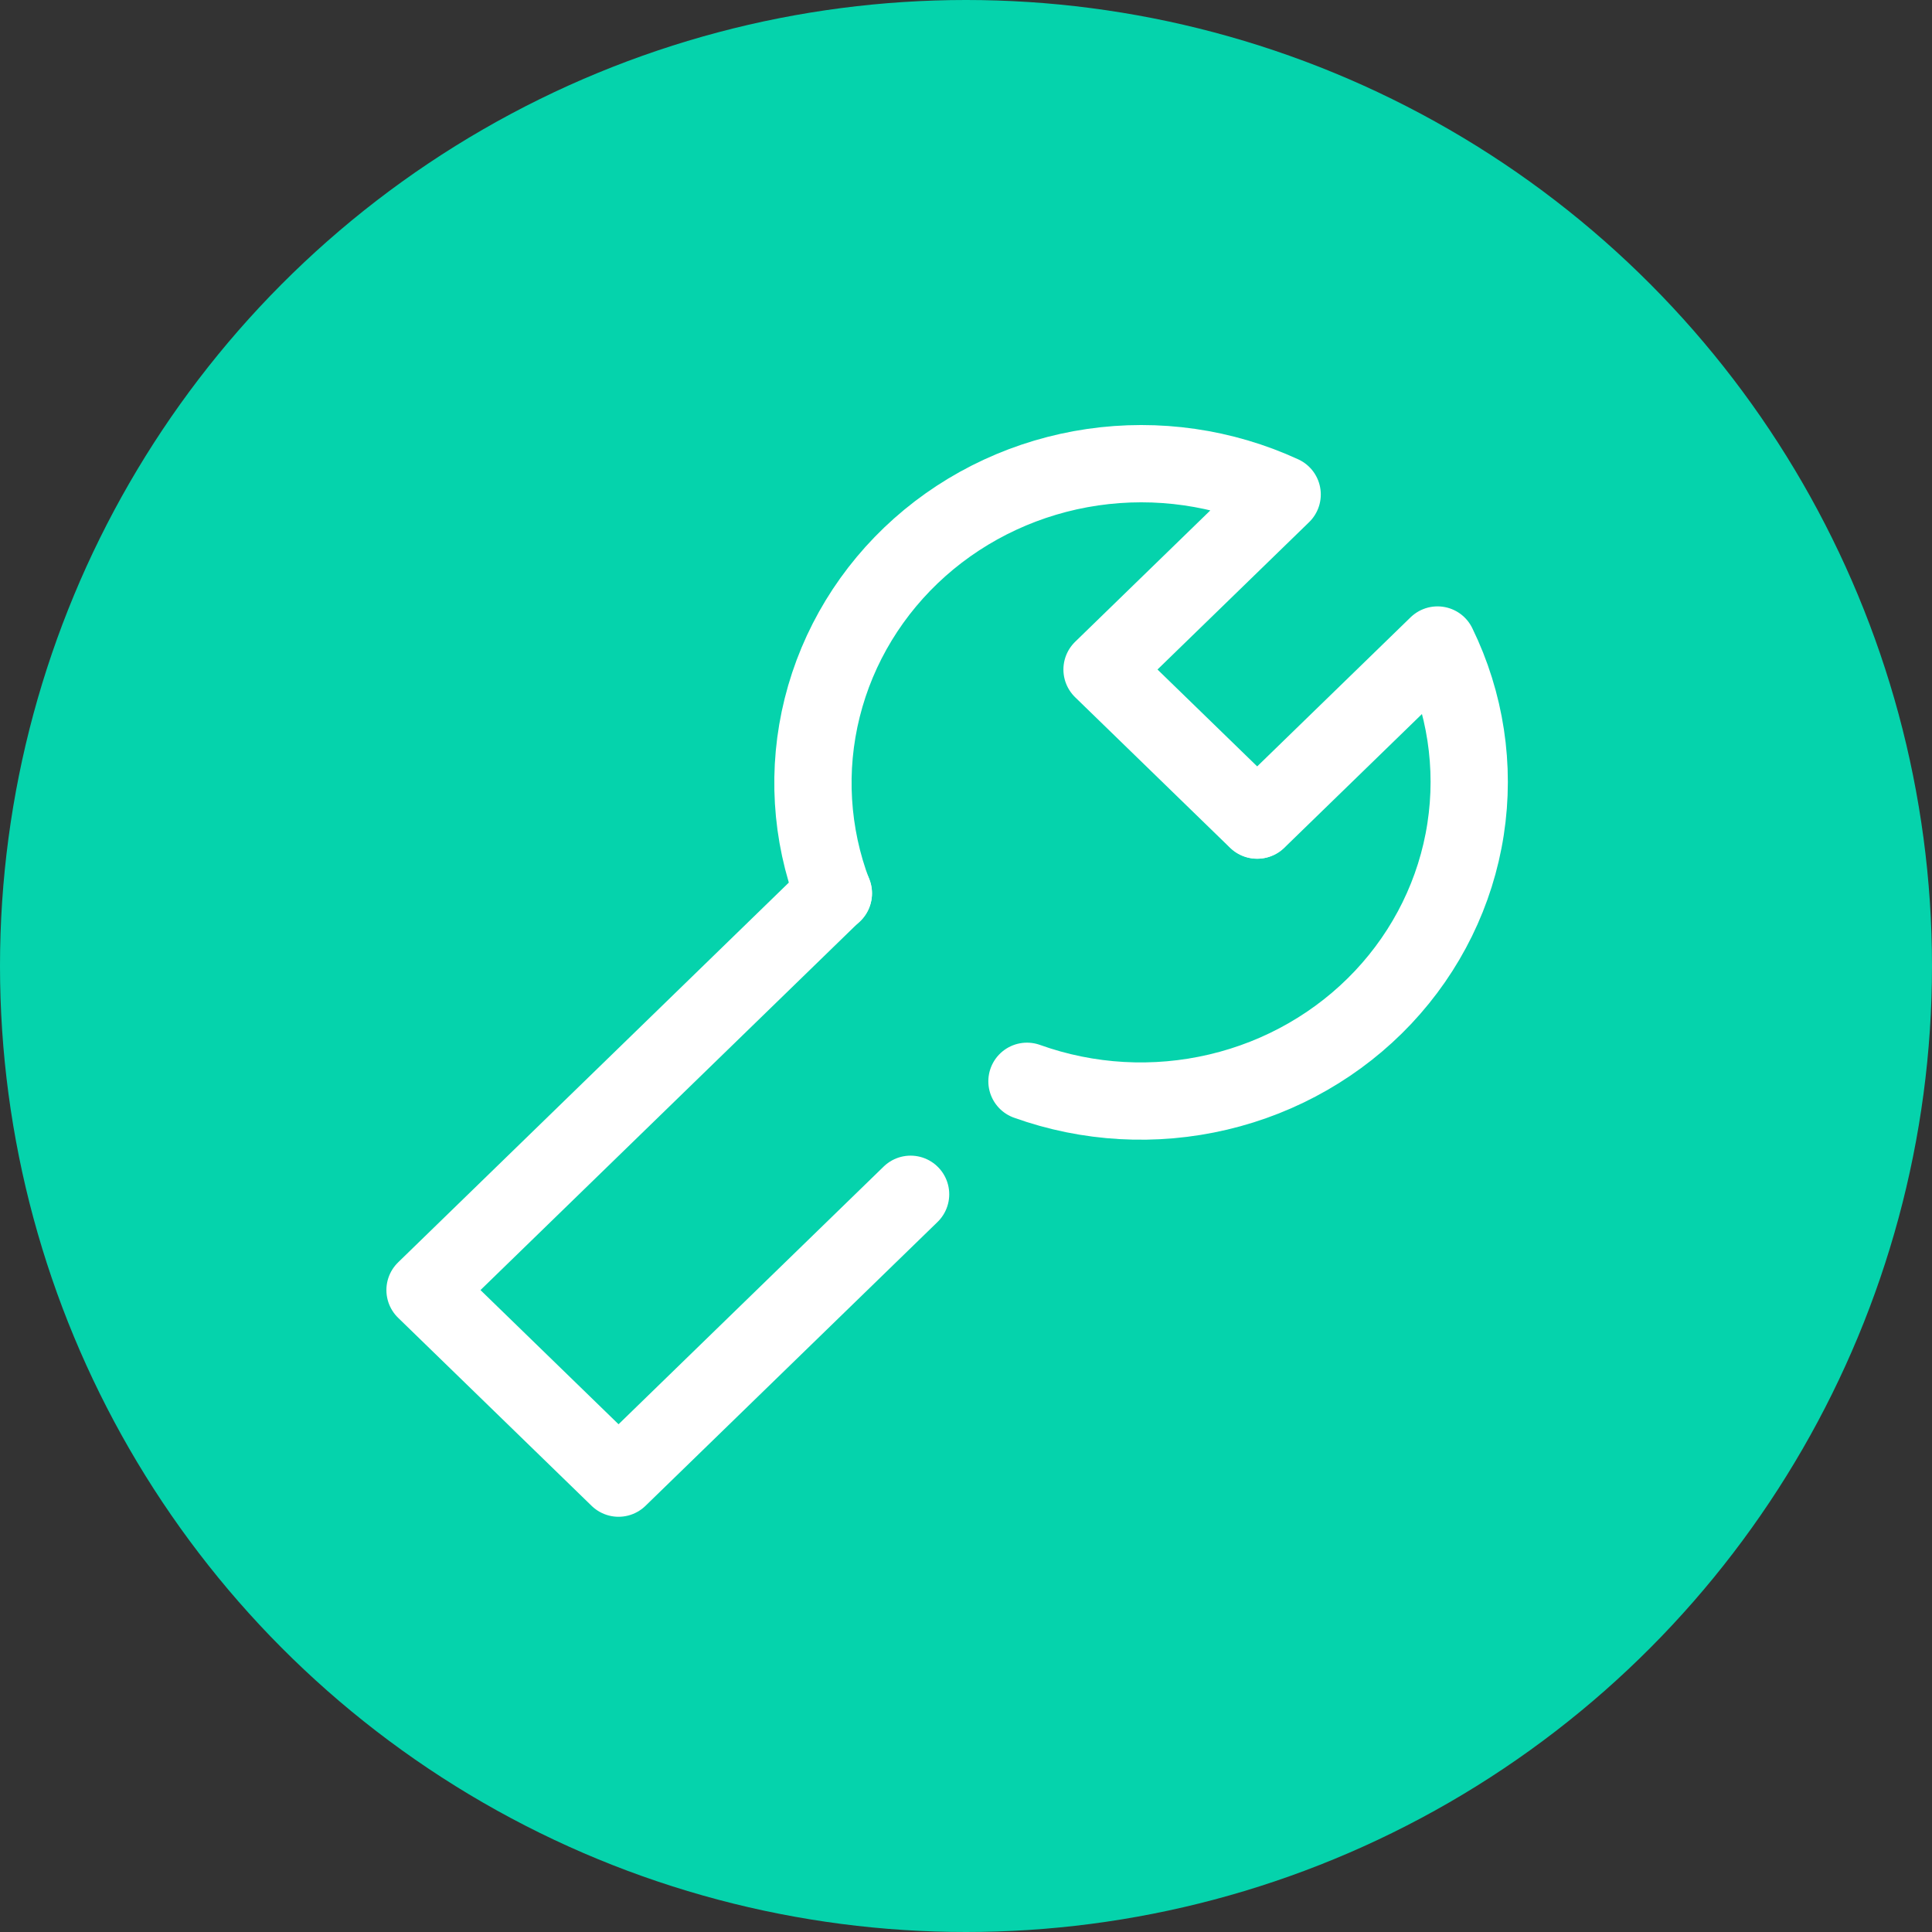 <svg width="50" height="50" viewBox="0 0 50 50" fill="none" xmlns="http://www.w3.org/2000/svg">
<rect x="0" y="0" width="50" height="50" fill="#333333" stroke="none"/>
<circle cx="25" cy="25" r="25" fill="#05D3AC"/>
<path d="M32.531 21.224L28.521 17.327L33.182 12.797C31.656 12.094 29.948 11.848 28.278 12.091C26.607 12.335 25.049 13.057 23.802 14.165C22.556 15.273 21.677 16.718 21.279 18.313C20.88 19.909 20.98 21.584 21.566 23.124" stroke="white" stroke-width="2" stroke-linecap="round" stroke-linejoin="round"/>
<path d="M26.578 27.984C28.163 28.553 29.886 28.65 31.528 28.262C33.17 27.875 34.656 27.021 35.796 25.81C36.936 24.598 37.679 23.084 37.929 21.46C38.18 19.836 37.927 18.177 37.203 16.693L32.542 21.223" stroke="white" stroke-width="2" stroke-linecap="round" stroke-linejoin="round"/>
<path d="M21.568 23.115L11 33.387L16.008 38.254L23.566 30.908" stroke="white" stroke-width="2" stroke-linecap="round" stroke-linejoin="round"/>
</svg>

